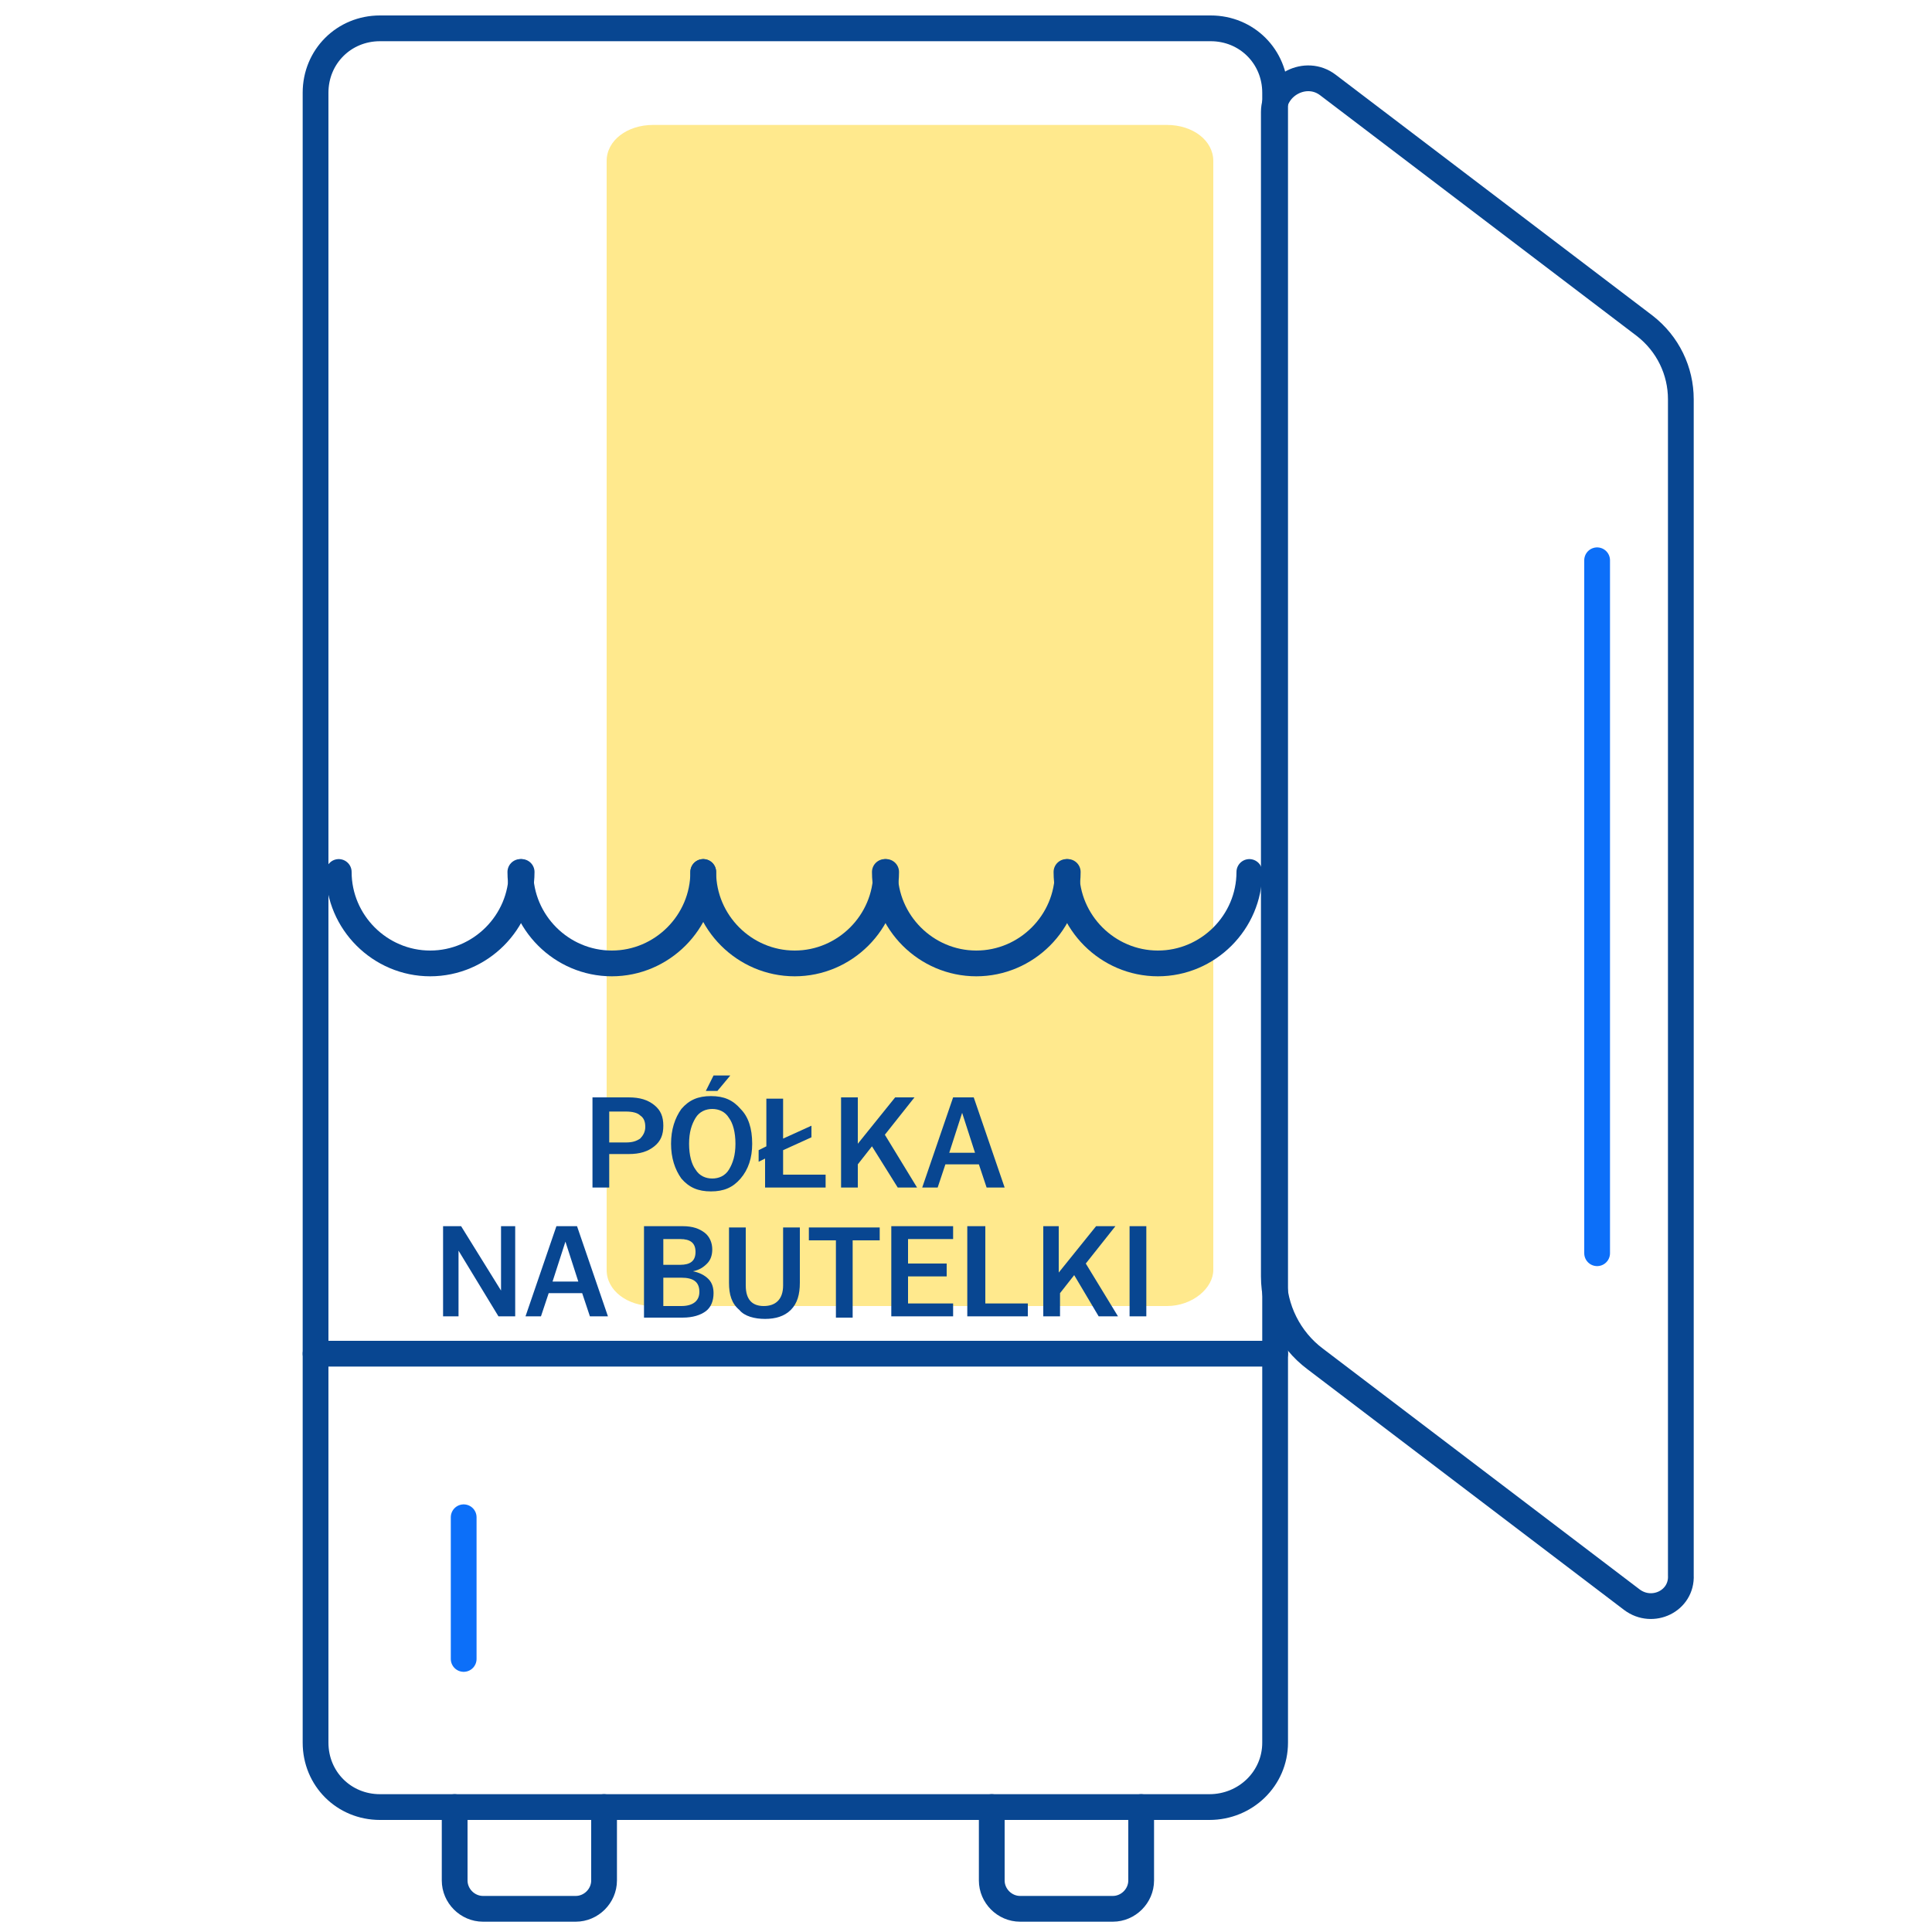 <?xml version="1.0" encoding="utf-8"?>
<!-- Generator: Adobe Illustrator 27.1.1, SVG Export Plug-In . SVG Version: 6.00 Build 0)  -->
<svg version="1.1" id="Warstwa_1" xmlns="http://www.w3.org/2000/svg" xmlns:xlink="http://www.w3.org/1999/xlink" x="0px" y="0px"
	 viewBox="0 0 150 150" style="enable-background:new 0 0 150 150;" xml:space="preserve">
<style type="text/css">
	.st0{opacity:0.6;fill:#FFDB41;enable-background:new    ;}
	.st1{fill:none;stroke:#084691;stroke-width:2;stroke-linecap:round;stroke-linejoin:round;}
	.st2{fill:none;stroke:#0C6FF9;stroke-width:2;stroke-linecap:round;stroke-linejoin:round;}
	.st3{fill:#084691;}
</style>
<path class="st0" d="M90.6,101.4H50.7c-2,0-3.6-1.2-3.6-2.8V12.5c0-1.6,1.6-2.8,3.6-2.8h39.9c2,0,3.6,1.2,3.6,2.8v86.1
	C94.2,100,92.6,101.4,90.6,101.4z"/>
<path class="st1" d="M93.9,140.3H29.5c-2.8,0-5-2.2-5-5V7.2c0-2.8,2.2-5,5-5H94c2.8,0,5,2.2,5,5v128.1
	C99,138.1,96.7,140.3,93.9,140.3z"/>
<path class="st1" d="M46.9,140.3v5.7c0,1.2-1,2.2-2.2,2.2h-7.2c-1.2,0-2.2-1-2.2-2.2v-5.7"/>
<path class="st1" d="M88.6,140.3v5.7c0,1.2-1,2.2-2.2,2.2h-7.2c-1.2,0-2.2-1-2.2-2.2v-5.7"/>
<line class="st2" x1="124" y1="43.5" x2="124" y2="97.3"/>
<line class="st2" x1="36" y1="117.8" x2="36" y2="128.8"/>
<line class="st1" x1="99" y1="105.1" x2="24.5" y2="105.1"/>
<path class="st1" d="M126.7,124.2l-24.6-18.7c-2-1.5-3.2-3.9-3.2-6.4V8.7c0-2.1,2.5-3.4,4.2-2.1l24.6,18.7c1.8,1.4,2.8,3.5,2.8,5.7
	v91.3C130.6,124.3,128.3,125.4,126.7,124.2z"/>
<g>
	<path class="st3" d="M46,85.2h2.8c0.9,0,1.5,0.2,2,0.6c0.5,0.4,0.7,0.9,0.7,1.6c0,0.7-0.2,1.2-0.7,1.6c-0.5,0.4-1.1,0.6-2,0.6h-1.5
		v2.6H46V85.2z M47.3,88.7h1.3c0.5,0,0.8-0.1,1.1-0.3c0.2-0.2,0.4-0.5,0.4-0.9s-0.1-0.7-0.4-0.9c-0.2-0.2-0.6-0.3-1.1-0.3h-1.3V88.7
		z"/>
	<path class="st3" d="M52.1,88.8L52.1,88.8c0-1.1,0.3-2,0.8-2.7c0.6-0.7,1.3-1,2.3-1c1,0,1.7,0.3,2.3,1c0.6,0.6,0.9,1.5,0.9,2.7v0
		c0,1.1-0.3,2-0.9,2.7c-0.6,0.7-1.3,1-2.3,1c-1,0-1.7-0.3-2.3-1C52.4,90.8,52.1,89.9,52.1,88.8z M57.1,88.8L57.1,88.8
		c0-0.9-0.2-1.6-0.5-2c-0.3-0.5-0.8-0.7-1.3-0.7s-1,0.2-1.3,0.7c-0.3,0.5-0.5,1.1-0.5,2v0c0,0.9,0.2,1.6,0.5,2
		c0.3,0.5,0.8,0.7,1.3,0.7s1-0.2,1.3-0.7C56.9,90.3,57.1,89.7,57.1,88.8z M55.4,83.5h1.3l-1,1.2h-0.9L55.4,83.5z"/>
	<path class="st3" d="M59.5,89.9l-0.6,0.3v-0.9l0.6-0.3v-3.7h1.3v3.1l2.2-1v0.9l-2.2,1v1.9h3.3v1h-4.7V89.9z"/>
	<path class="st3" d="M65.3,85.2h1.3v3.6l2.9-3.6h1.5l-2.3,2.9l2.5,4.1h-1.5L67.7,89l-1.1,1.4v1.8h-1.3V85.2z"/>
	<path class="st3" d="M74,85.2h1.6l2.4,7h-1.4L76,90.4h-2.6l-0.6,1.8h-1.2L74,85.2z M75.7,89.5l-1-3.1l-1,3.1H75.7z"/>
	<path class="st3" d="M34.4,95.2h1.4l3.1,5v-5H40v7h-1.3l-3.1-5.1v5.1h-1.2V95.2z"/>
	<path class="st3" d="M43.2,95.2h1.6l2.4,7h-1.4l-0.6-1.8h-2.6l-0.6,1.8h-1.2L43.2,95.2z M44.9,99.5l-1-3.1l-1,3.1H44.9z"/>
	<path class="st3" d="M50.1,95.2h2.9c0.8,0,1.3,0.2,1.7,0.5c0.4,0.3,0.6,0.8,0.6,1.3c0,0.4-0.1,0.8-0.4,1.1s-0.6,0.5-1.1,0.6
		c0.5,0.1,0.9,0.3,1.2,0.6c0.3,0.3,0.4,0.7,0.4,1.1c0,0.6-0.2,1.1-0.6,1.4c-0.4,0.3-1,0.5-1.8,0.5h-3V95.2z M51.5,98.2h1.3
		c0.8,0,1.2-0.3,1.2-1c0-0.7-0.4-1-1.2-1h-1.3V98.2z M51.5,101.4h1.4c0.9,0,1.4-0.4,1.4-1.1c0-0.8-0.5-1.1-1.4-1.1h-1.4V101.4z"/>
	<path class="st3" d="M56.6,99.6v-4.3h1.3v4.5c0,1.1,0.5,1.6,1.4,1.6s1.5-0.5,1.5-1.6v-4.5h1.3v4.3c0,0.9-0.2,1.6-0.7,2.1
		c-0.5,0.5-1.2,0.7-2,0.7s-1.6-0.2-2-0.7C56.8,101.2,56.6,100.5,56.6,99.6z"/>
	<path class="st3" d="M64.9,96.3h-2.1v-1h5.5v1h-2.1v6h-1.3V96.3z"/>
	<path class="st3" d="M69.2,95.2H74v1h-3.5v1.9h3v1h-3v2.1H74v1h-4.8V95.2z"/>
	<path class="st3" d="M75.2,95.2h1.3v6h3.3v1h-4.7V95.2z"/>
	<path class="st3" d="M80.9,95.2h1.3v3.6l2.9-3.6h1.5l-2.3,2.9l2.5,4.1h-1.5L83.4,99l-1.1,1.4v1.8h-1.3V95.2z"/>
	<path class="st3" d="M87.7,95.2h1.3v7h-1.3V95.2z"/>
</g>
<g>
	<path class="st1" d="M26.3,67.7c0,3.9,3.2,7.1,7.1,7.1c3.9,0,7.1-3.2,7.1-7.1"/>
	<path class="st1" d="M40.4,67.7c0,3.9,3.2,7.1,7.1,7.1c3.9,0,7.1-3.2,7.1-7.1"/>
	<path class="st1" d="M54.6,67.7c0,3.9,3.2,7.1,7.1,7.1c3.9,0,7.1-3.2,7.1-7.1"/>
	<path class="st1" d="M68.7,67.7c0,3.9,3.2,7.1,7.1,7.1c3.9,0,7.1-3.2,7.1-7.1"/>
	<path class="st1" d="M82.8,67.7c0,3.9,3.2,7.1,7.1,7.1c3.9,0,7.1-3.2,7.1-7.1"/>
</g>
</svg>
